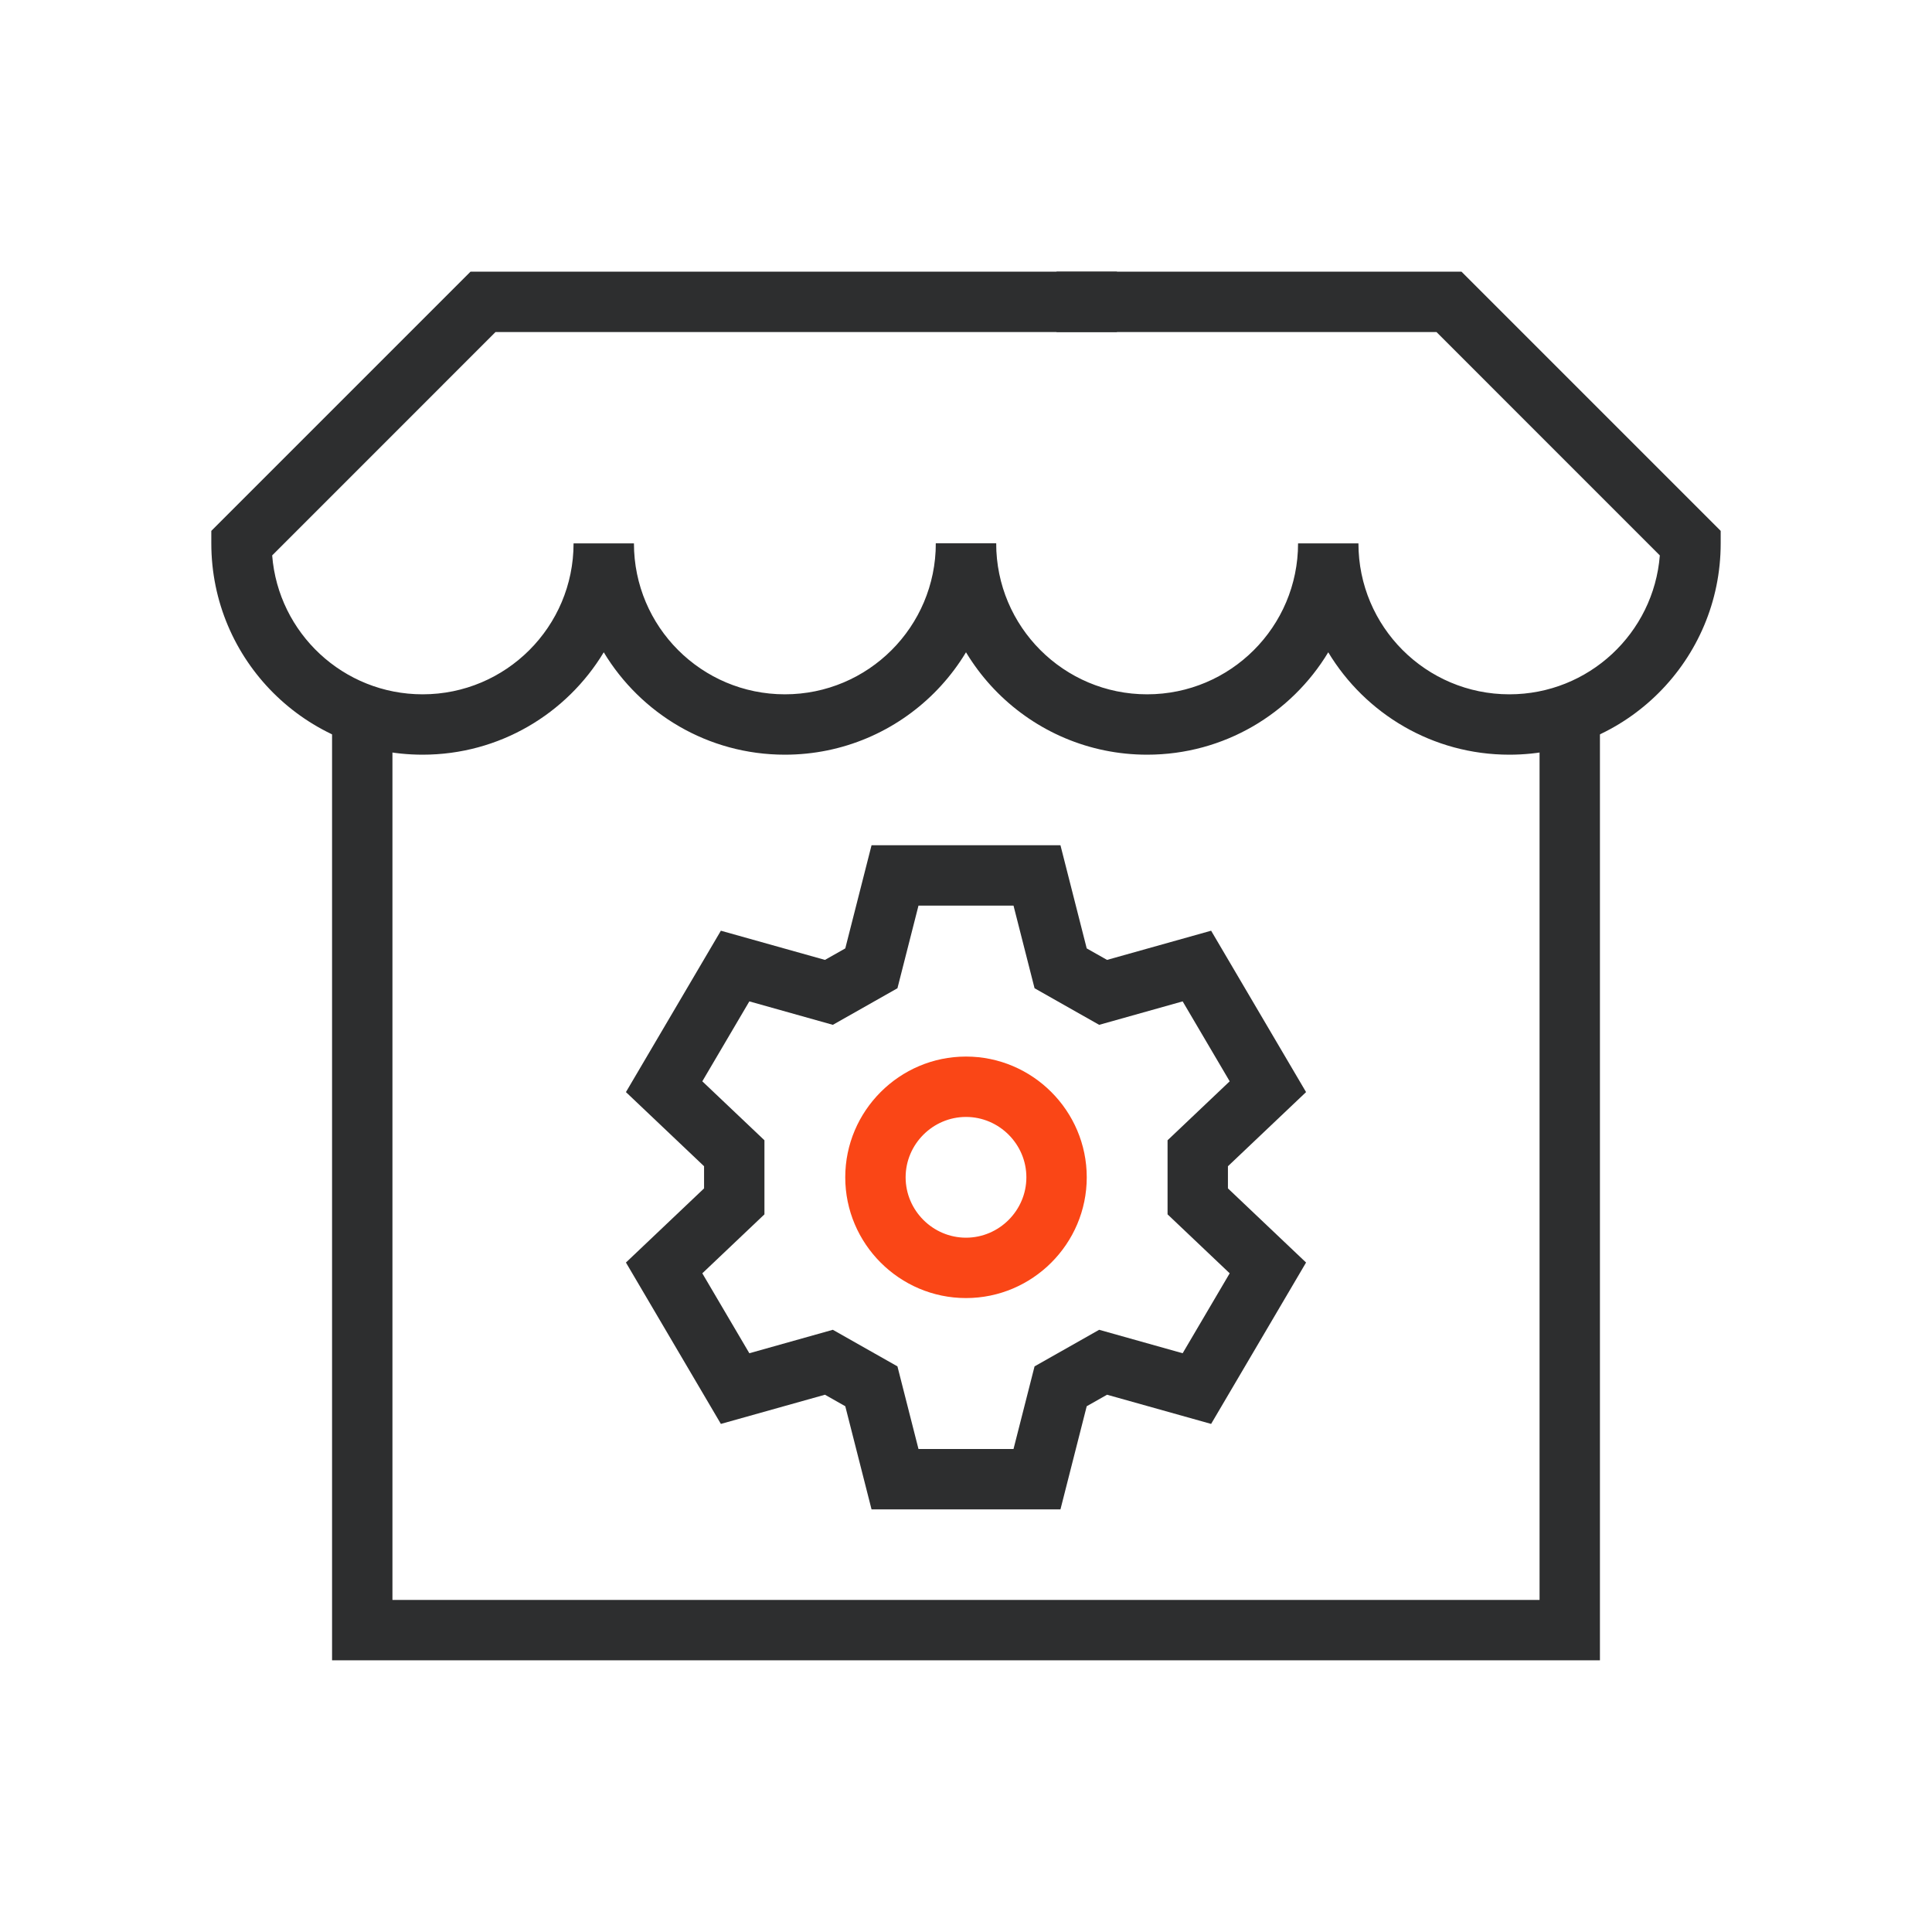 <svg width="64" height="64" viewBox="0 0 64 64" fill="none" xmlns="http://www.w3.org/2000/svg">
<path fill-rule="evenodd" clip-rule="evenodd" d="M13 23V53H51V23H53V55H11V23H13Z" fill="#2D2E2F"/>
<path fill-rule="evenodd" clip-rule="evenodd" d="M28.871 28H35.129L35.999 31.417L36.672 31.798L40.12 30.831L43.265 36.177L40.677 38.633V39.367L43.265 41.823L40.12 47.169L36.672 46.202L35.999 46.583L35.129 50H28.871L28.001 46.583L27.328 46.202L23.88 47.169L20.735 41.823L23.323 39.367V38.633L20.735 36.177L23.88 30.831L27.328 31.798L28.001 31.417L28.871 28ZM30.426 30L29.729 32.737L27.589 33.949L24.823 33.172L23.265 35.82L25.323 37.773V40.227L23.265 42.18L24.823 44.828L27.589 44.051L29.729 45.263L30.426 48H33.574L34.271 45.263L36.411 44.051L39.177 44.828L40.735 42.18L38.677 40.227V37.773L40.735 35.82L39.177 33.172L36.411 33.949L34.271 32.737L33.574 30H30.426Z" fill="#2D2E2F"/>
<path fill-rule="evenodd" clip-rule="evenodd" d="M32 37C30.902 37 30 37.902 30 39C30 40.098 30.902 41 32 41C33.098 41 34 40.098 34 39C34 37.902 33.098 37 32 37ZM28 39C28 36.798 29.798 35 32 35C34.202 35 36 36.798 36 39C36 41.202 34.202 43 32 43C29.798 43 28 41.202 28 39Z" fill="#FA4616"/>
<path fill-rule="evenodd" clip-rule="evenodd" d="M15.586 9H37V11H16.414L9.016 18.399C9.219 20.974 11.373 23 14 23C16.761 23 19 20.761 19 18H21C21 20.761 23.239 23 26 23C28.761 23 31 20.761 31 18H33C33 21.866 29.866 25 26 25C23.454 25 21.225 23.64 20 21.608C18.775 23.64 16.546 25 14 25C10.134 25 7 21.866 7 18V17.586L15.586 9Z" fill="#2D2E2F"/>
<path fill-rule="evenodd" clip-rule="evenodd" d="M48.414 9H35V11H47.586L54.984 18.399C54.781 20.974 52.627 23 50 23C47.239 23 45 20.761 45 18H43C43 20.761 40.761 23 38 23C35.239 23 33 20.761 33 18H31C31 21.866 34.134 25 38 25C40.546 25 42.775 23.64 44 21.608C45.225 23.64 47.454 25 50 25C53.866 25 57 21.866 57 18V17.586L48.414 9Z" fill="#2D2E2F"/>
</svg>